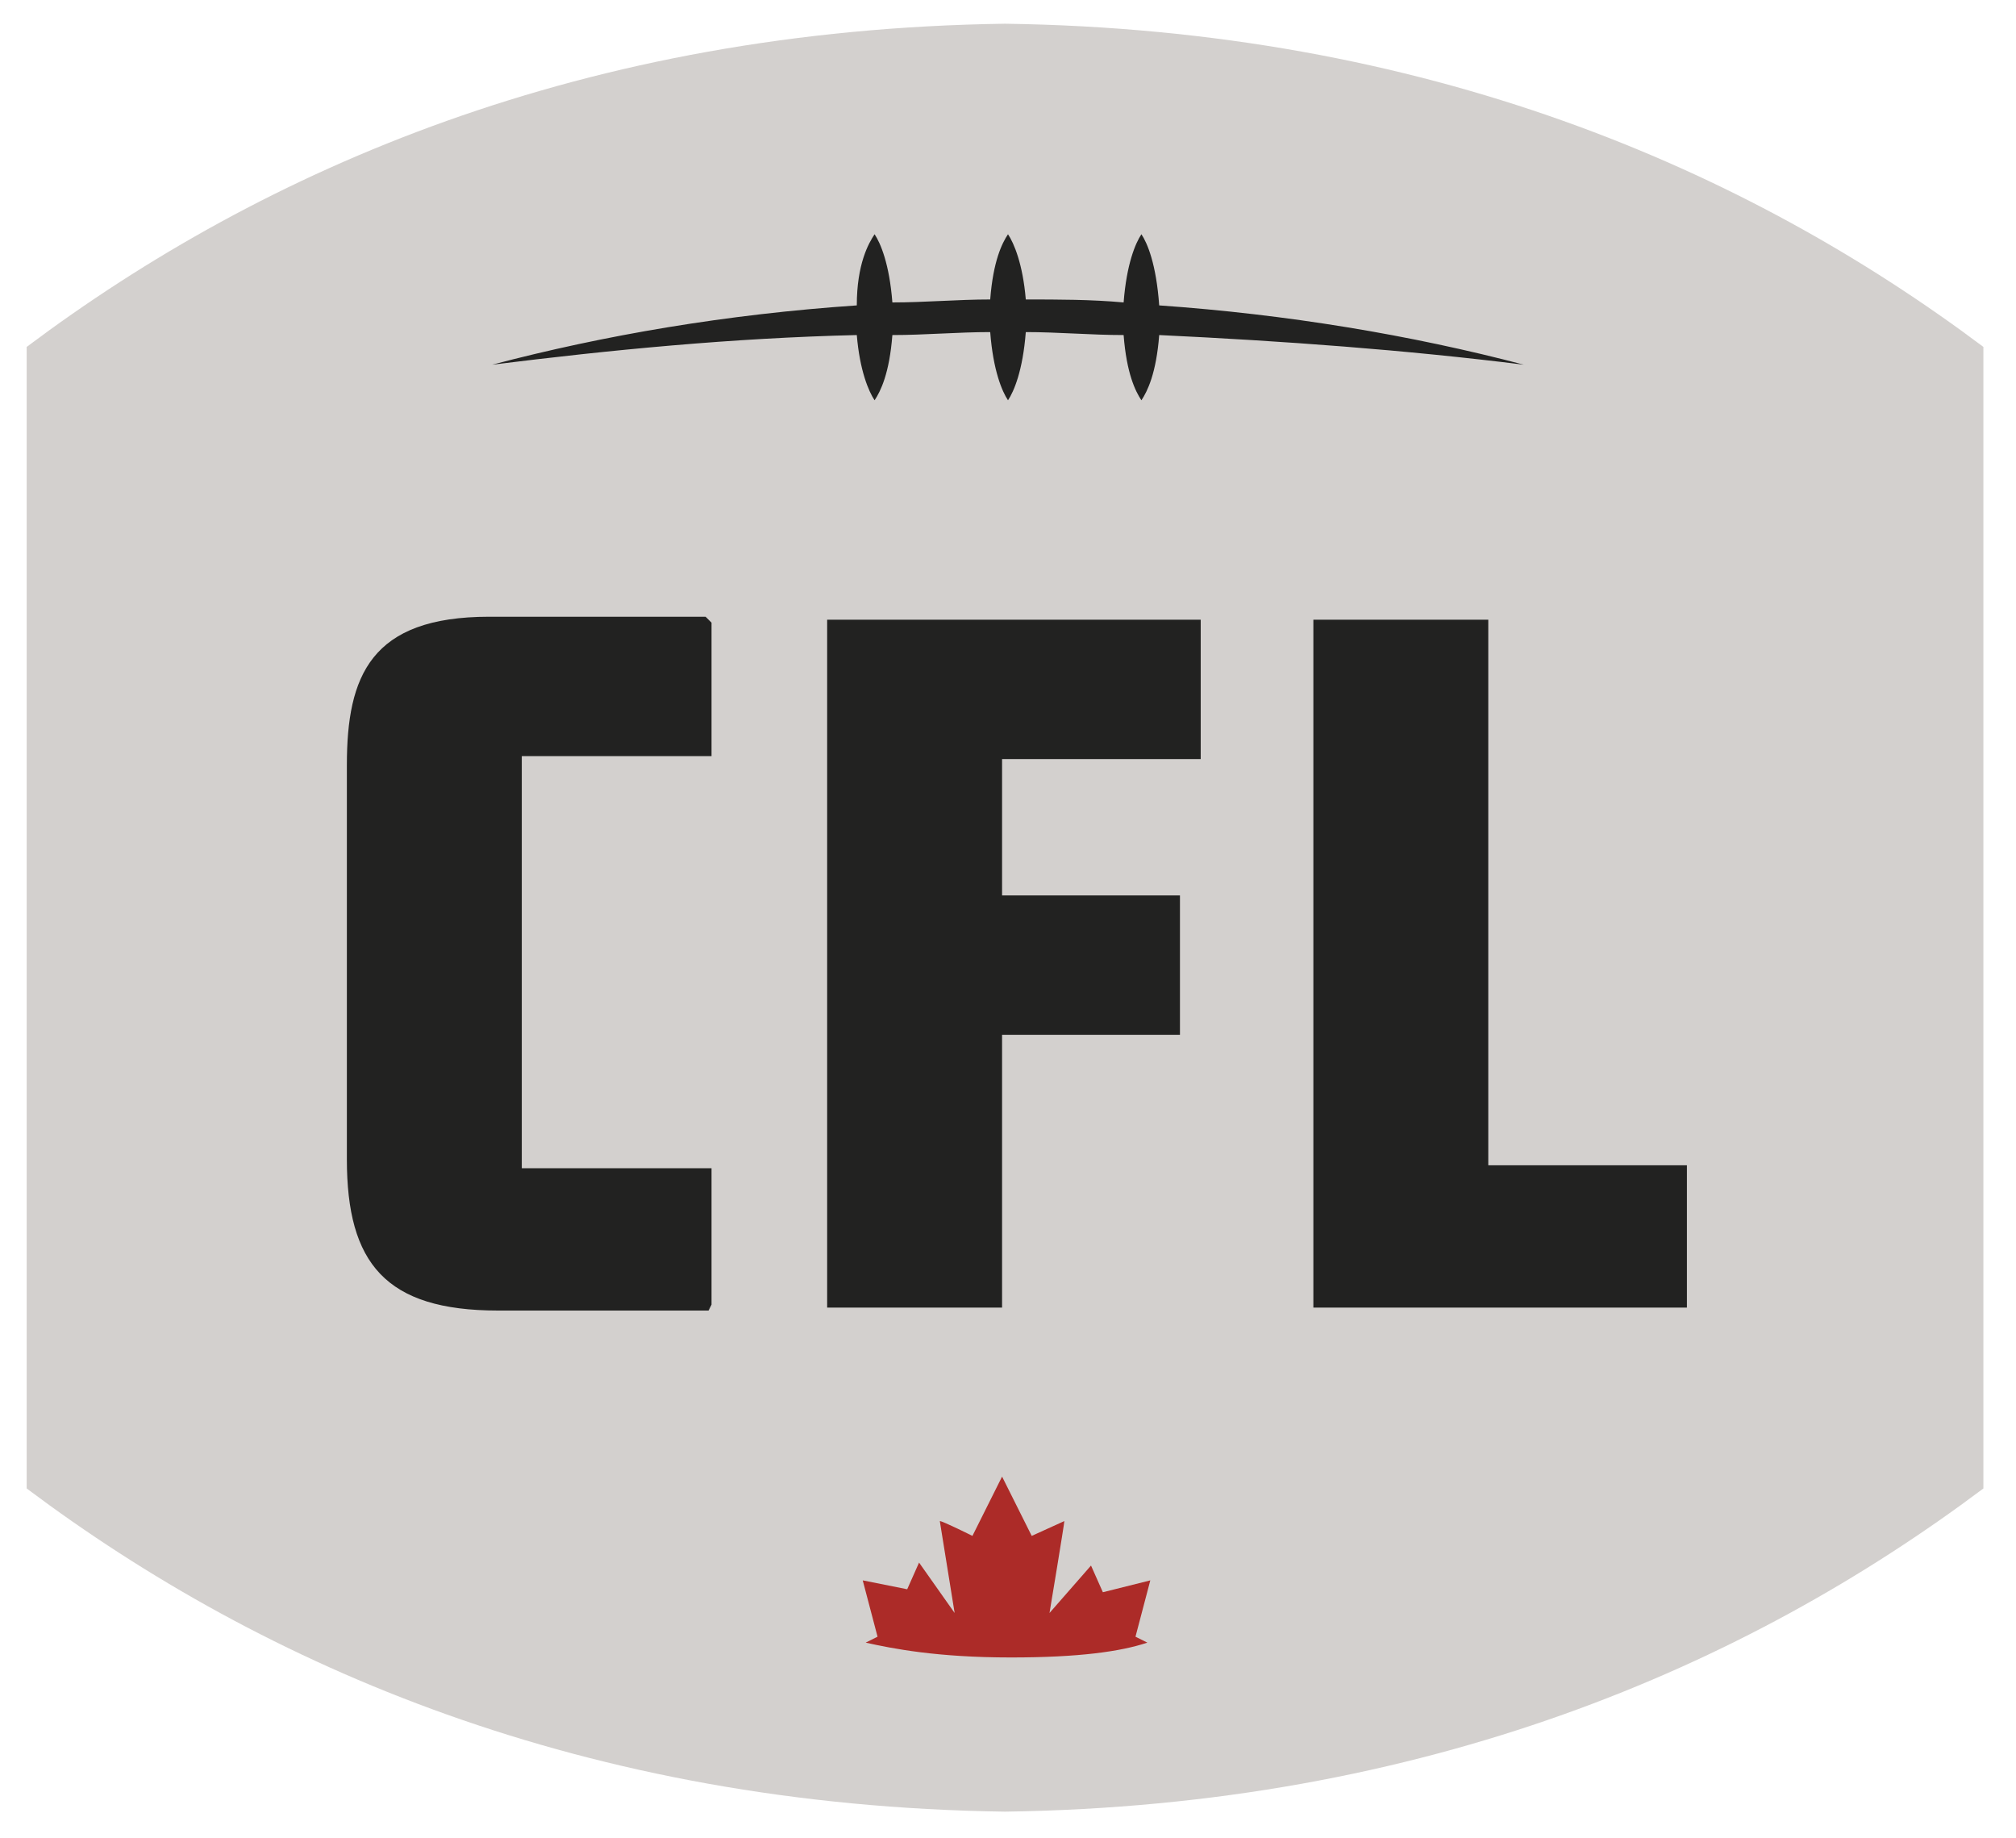 <svg xmlns="http://www.w3.org/2000/svg" width="68" height="62" viewBox="0 0 68 62"><path fill="#D3D0CE" d="M33.9.8C19.7 1 8.9 5.7.9 11.7v38.5c8 6 18.8 10.7 33 10.9 14.2-.2 25-4.9 33-10.9V11.7c-8-6-18.8-10.7-33-10.9"/><path fill="#222221" d="M23.9 44.2h-7.1c-3.8 0-5.1-1.6-5.1-5.1V25.8c0-3 .8-5 4.8-5h7.3l.2.2v4.5h-6.4v13.9H24V44l-.1.2M33.8 25.6v4.6h6v4.7h-6v9.2h-5.9V20.9h12.6v4.7h-6.7M44.3 44.1V20.9h5.9v18.4h6.7v4.8H44.3"/><path fill="#AC2B28" d="M37.2 53.7l-.4-.9-1.4 1.6s.5-3 .5-3.1l-1.1.5-1-2-1 2s-1-.5-1.1-.5l.5 3.1-1.2-1.7-.4.9-1.5-.3.5 1.9-.4.2c.9.2 2.4.5 4.9.5 2.3 0 3.7-.2 4.6-.5l-.4-.2.5-1.9-1.6.4"/><path fill="#222221" d="M51.4 12.3c-3.8-1-8-1.7-12.3-2-.1-1.4-.4-2.1-.6-2.4-.2.3-.5 1-.6 2.3-1.1-.1-2.2-.1-3.3-.1-.1-1.2-.4-1.9-.6-2.2-.2.3-.5.9-.6 2.2-1.1 0-2.2.1-3.3.1-.1-1.3-.4-2-.6-2.3-.2.3-.6 1-.6 2.4-4.4.3-8.5 1-12.3 2 4-.5 8.1-.9 12.3-1 .1 1.2.4 1.9.6 2.2.2-.3.5-.9.6-2.2 1.1 0 2.2-.1 3.3-.1.1 1.3.4 2 .6 2.3.2-.3.5-1 .6-2.3 1.1 0 2.2.1 3.3.1.1 1.3.4 1.9.6 2.2.2-.3.5-.9.6-2.2 4.2.2 8.3.5 12.3 1"/></svg>